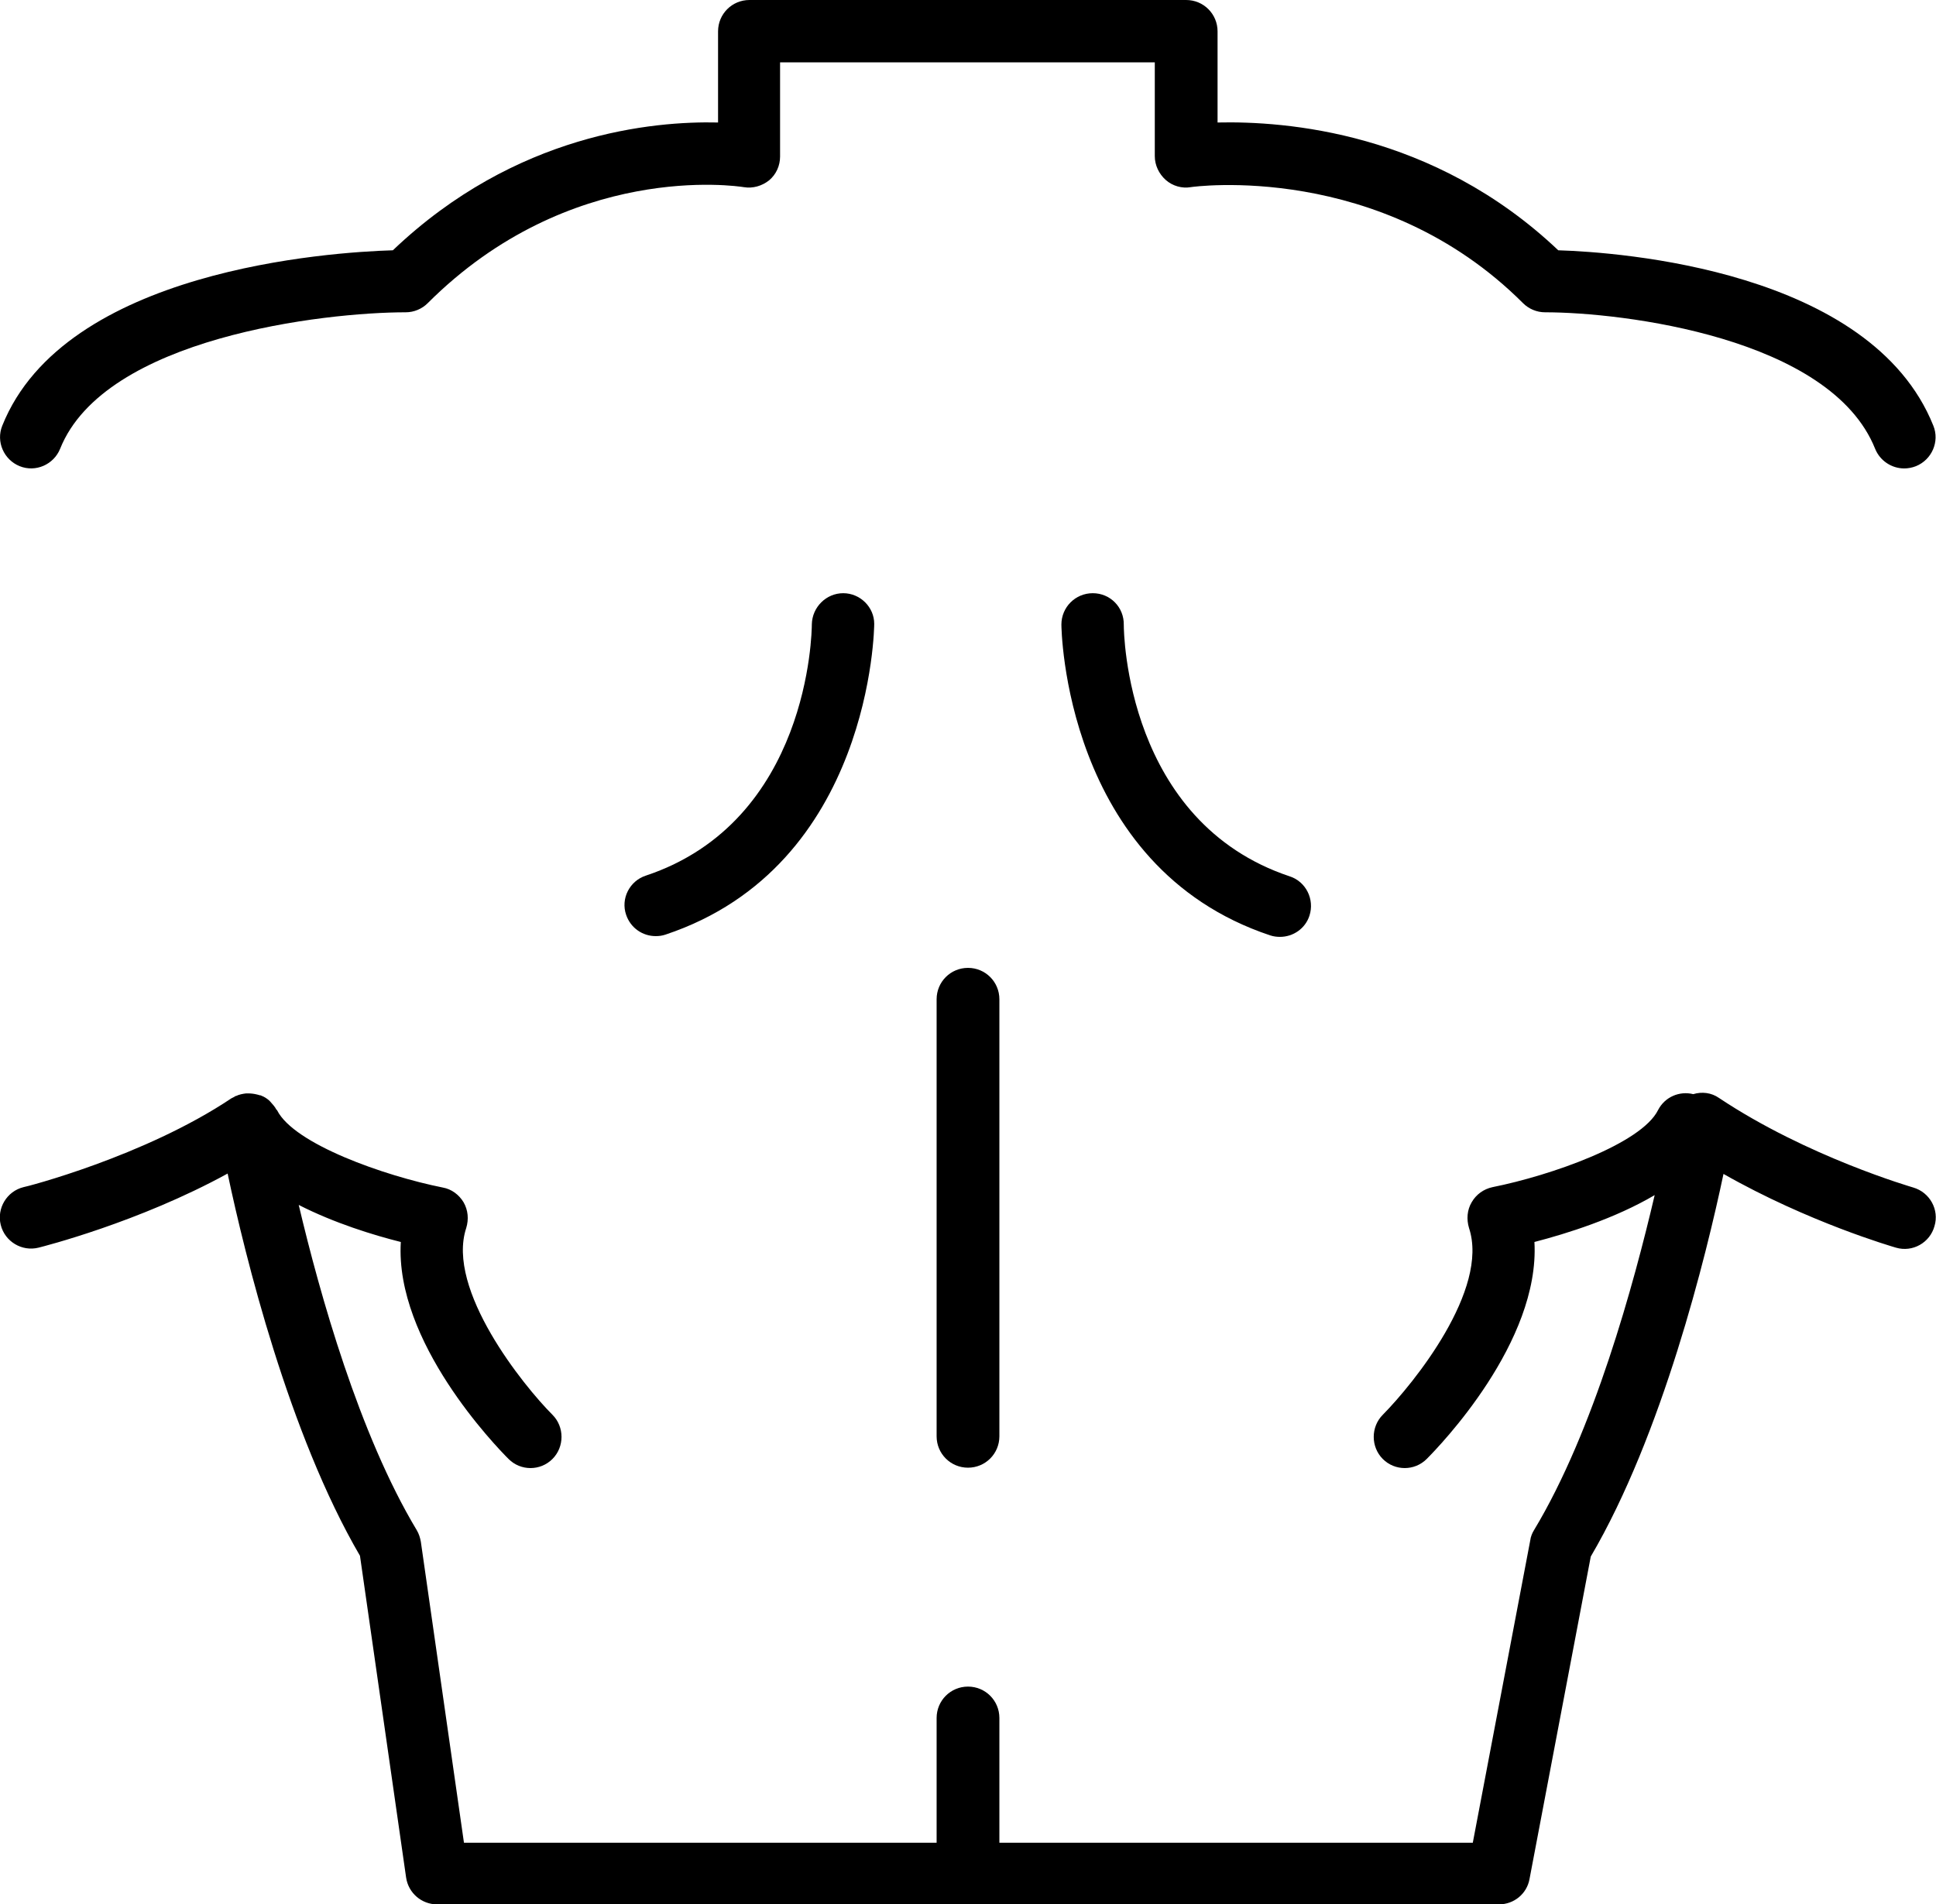 <!-- Generator: Adobe Illustrator 22.0.1, SVG Export Plug-In  -->
<svg version="1.1"
	 xmlns="http://www.w3.org/2000/svg" xmlns:xlink="http://www.w3.org/1999/xlink" xmlns:a="http://ns.adobe.com/AdobeSVGViewerExtensions/3.0/"
	 x="0px" y="0px" width="512px" height="503.7px" viewBox="0 0 512 503.7" style="enable-background:new 0 0 512 503.7;"
	 xml:space="preserve">
<defs>
</defs>
<g>
	<path d="M5.2,123.3c4.2,1.7,9-0.4,10.7-4.6c11.8-29.5,70-36.1,91.4-36.1c2.2,0,4.3-0.9,5.8-2.4c37.6-37.6,81.8-31,83.6-30.7
		c2.4,0.4,4.8-0.3,6.7-1.8c1.9-1.6,2.9-3.9,2.9-6.3V16.5h99.1v24.8c0,2.4,1.1,4.7,2.9,6.3c1.8,1.6,4.3,2.3,6.6,1.9
		c0.5-0.1,50.2-7,87.9,30.7c1.5,1.5,3.6,2.4,5.8,2.4c20.3,0,75.5,6.6,87.3,36.1c1.3,3.2,4.4,5.2,7.7,5.2c1,0,2.1-0.2,3.1-0.6
		c4.2-1.7,6.3-6.5,4.6-10.7c-16.5-41.2-83.1-45.9-99.2-46.4c-33.1-31.4-72.3-34.2-90.1-33.8V8.3c0-4.6-3.7-8.3-8.3-8.3H198.2
		c-4.6,0-8.3,3.7-8.3,8.3v24.1c-17-0.4-53.5,2.8-86,33.8c-16.6,0.5-86.8,5.1-103.3,46.4C-1.1,116.8,1,121.6,5.2,123.3z"/>
	<path d="M506,314.1c-0.3-0.1-28-8.1-51.4-23.7c-2-1.4-4.5-1.7-6.8-1c-3.6-0.9-7.5,0.7-9.3,4.2c-4.4,8.9-28.3,17.3-43.8,20.4
		c-2.3,0.5-4.3,1.9-5.5,4c-1.2,2-1.4,4.5-0.7,6.8c5.4,16.3-14.6,41.1-22.8,49.4c-3.2,3.2-3.2,8.5,0,11.7c1.6,1.6,3.7,2.4,5.8,2.4
		c2.1,0,4.2-0.8,5.8-2.4c3.4-3.4,30-30.9,28.5-57.4c8.5-2.2,21.3-6.2,31.8-12.4c-5.5,23.5-16.1,62.4-31.9,88.6
		c-0.5,0.8-0.9,1.8-1,2.7l-15.2,80H264.3v-33c0-4.6-3.7-8.3-8.3-8.3c-4.6,0-8.3,3.7-8.3,8.3v33h-125l-11.4-79.6
		c-0.2-1.1-0.5-2.1-1.1-3.1c-15.2-25.3-25.6-62.3-31.2-86c9.4,4.8,19.8,8,27,9.8c-1.6,26.4,25.1,54,28.5,57.4
		c1.6,1.6,3.7,2.4,5.8,2.4c2.1,0,4.2-0.8,5.8-2.4c3.2-3.2,3.2-8.5,0-11.7c-7.6-7.6-28.2-33.1-22.8-49.4c0.7-2.3,0.5-4.7-0.7-6.8
		c-1.2-2-3.2-3.5-5.5-3.9c-15.5-3.1-39.3-11.5-43.8-20.4c0-0.1-0.1-0.1-0.2-0.2c-0.4-0.8-1-1.4-1.6-2.1c-0.1-0.1-0.3-0.3-0.4-0.4
		c-0.6-0.5-1.2-0.9-2-1.2c-0.1-0.1-0.3-0.1-0.4-0.1c-0.2-0.1-0.4-0.1-0.7-0.2c-0.8-0.2-1.6-0.3-2.4-0.3c-0.2,0-0.3,0-0.5,0
		c-0.9,0.1-1.9,0.3-2.7,0.7c-0.1,0-0.2,0-0.3,0.1c-0.1,0.1-0.2,0.2-0.3,0.2c-0.2,0.1-0.4,0.2-0.6,0.3C38.2,305.9,6.6,314,6.2,314
		c-4.4,1.1-7.1,5.6-6,10c1.1,4.4,5.6,7.1,10,6c1.2-0.3,26.5-6.7,50-19.6c4.6,21.8,16.2,68.9,35,101.1l12.2,85.1
		c0.6,4.1,4.1,7.1,8.2,7.1h280.8c4,0,7.4-2.8,8.1-6.7l16.2-85.3c18.9-32.2,30.5-79.4,35.1-101.2c22.5,12.8,44.6,19.2,45.6,19.5
		c4.4,1.3,9-1.3,10.2-5.7C512.9,320,510.4,315.4,506,314.1z"/>
	<path d="M223,156.9c-4.5,0-8.2,3.7-8.3,8.2c0,2.1-0.7,52.1-43.9,66.5c-4.3,1.4-6.7,6.1-5.2,10.4c1.2,3.5,4.4,5.6,7.8,5.6
		c0.9,0,1.7-0.1,2.6-0.4c54.6-18.2,55.2-81.5,55.2-82.2C231.2,160.6,227.5,156.9,223,156.9C223,156.9,223,156.9,223,156.9z"/>
	<path d="M289,156.9c-4.6,0-8.3,3.7-8.3,8.3c0,0.6,0.6,64,55.2,82.2c0.9,0.3,1.8,0.4,2.6,0.4c3.5,0,6.7-2.2,7.8-5.6
		c1.4-4.3-0.9-9-5.2-10.4c-43.2-14.4-43.9-64.4-43.9-66.5C297.3,160.6,293.6,156.9,289,156.9z"/>
	<path d="M247.7,264.3v115.6c0,4.6,3.7,8.3,8.3,8.3c4.6,0,8.3-3.7,8.3-8.3V264.3c0-4.6-3.7-8.3-8.3-8.3
		C251.4,256,247.7,259.7,247.7,264.3z"/>
</g>
</svg>
